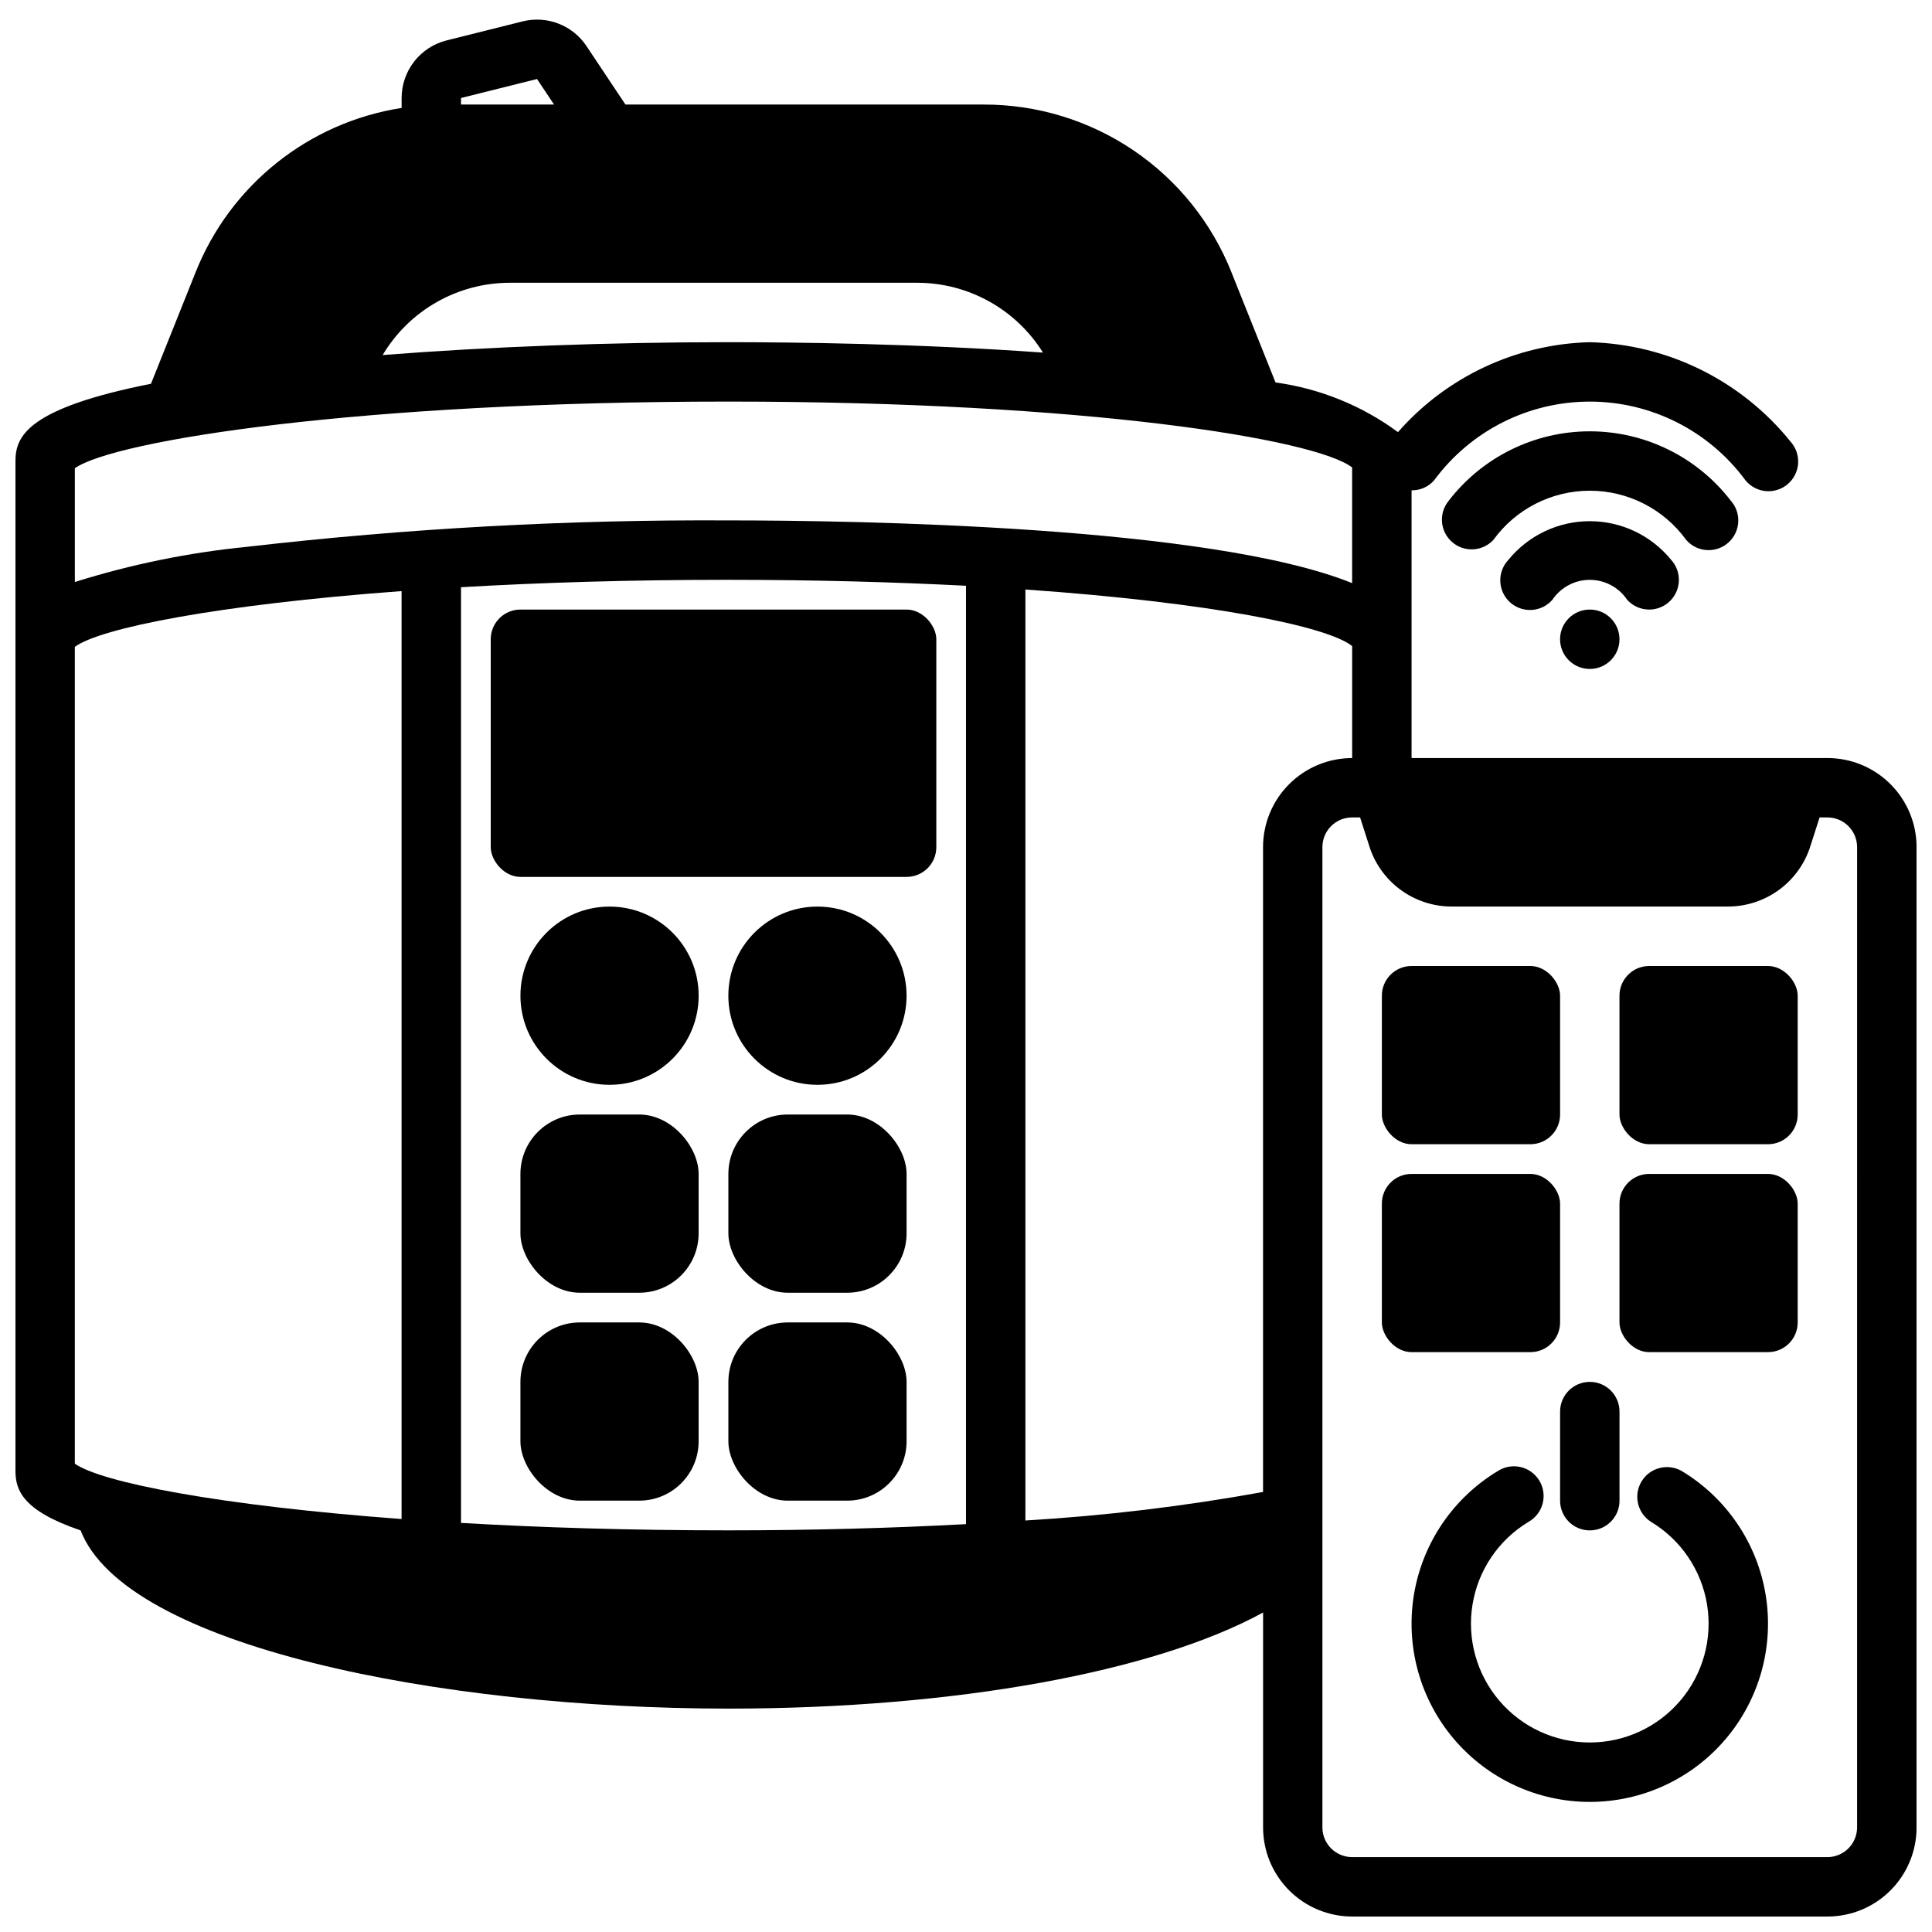 <?xml version="1.0" encoding="UTF-8"?>
<!-- Uploaded to: ICON Repo, www.svgrepo.com, Generator: ICON Repo Mixer Tools -->
<svg width="800px" height="800px" version="1.1" viewBox="144 144 512 512" xmlns="http://www.w3.org/2000/svg">
 <defs>
  <clipPath id="a">
   <path d="m148.09 149h503.81v502.9h-503.81z"/>
  </clipPath>
 </defs>
 <path d="m573.18 313.41c0 4.348-3.523 7.871-7.871 7.871s-7.875-3.523-7.875-7.871 3.527-7.871 7.875-7.871 7.871 3.523 7.871 7.871"/>
 <path d="m581.05 305.54c3.109 0 5.926-1.832 7.191-4.672 1.262-2.84 0.738-6.156-1.344-8.469-5.281-6.504-13.211-10.281-21.59-10.281s-16.312 3.777-21.594 10.281c-1.445 1.543-2.211 3.606-2.121 5.719s1.027 4.098 2.598 5.516c1.57 1.414 3.648 2.137 5.758 2.004 2.109-0.129 4.078-1.105 5.461-2.703 2.219-3.293 5.926-5.269 9.898-5.269 3.969 0 7.676 1.977 9.895 5.269 1.488 1.66 3.617 2.609 5.848 2.606z"/>
 <path d="m596.8 289.79c3.082 0 5.879-1.805 7.156-4.609 1.277-2.805 0.801-6.098-1.223-8.426-8.93-11.633-22.758-18.453-37.422-18.453s-28.496 6.82-37.426 18.453c-2.676 3.293-2.258 8.117 0.945 10.902 3.199 2.785 8.035 2.531 10.926-0.574 5.938-8.191 15.438-13.039 25.555-13.039 10.113 0 19.613 4.848 25.551 13.039 1.488 1.727 3.656 2.715 5.938 2.707z"/>
 <g clip-path="url(#a)">
  <path d="m628.29 344.89h-110.21v-70.949c2.301 0.039 4.504-0.941 6.008-2.688 9.652-13.094 24.957-20.824 41.227-20.824s31.57 7.731 41.223 20.824c1.332 1.648 3.273 2.691 5.383 2.891 2.109 0.199 4.211-0.461 5.828-1.832 1.617-1.367 2.613-3.332 2.766-5.445 0.148-2.113-0.559-4.195-1.961-5.781-13.012-16.191-32.477-25.844-53.238-26.402-19.531 0.5-37.961 9.145-50.84 23.836-9.543-7.035-20.699-11.559-32.449-13.164l-11.652-29.125h0.004c-5.223-13.172-14.289-24.465-26.023-32.406-11.734-7.941-25.586-12.164-39.754-12.117h-94.852l-10.328-15.5c-1.801-2.703-4.394-4.781-7.422-5.953-3.027-1.172-6.344-1.375-9.496-0.59l-20.137 5.039c-3.406 0.848-6.434 2.816-8.598 5.586-2.16 2.766-3.336 6.18-3.336 9.691v2.621c-24.656 3.844-45.438 20.445-54.633 43.645l-11.789 29.457c-32.641 6.488-35.914 13.863-35.914 20.469v267.65c0 5.039 1.883 10.531 17.262 15.742 11.863 30.703 95.207 47.234 171.67 47.234 60.223 0 112.96-9.746 141.7-25.465v56.953c0 6.262 2.488 12.27 6.918 16.695 4.43 4.43 10.434 6.918 16.699 6.918h125.95c6.262 0 12.27-2.488 16.695-6.918 4.43-4.426 6.918-10.434 6.918-16.695v-259.78c0-6.266-2.488-12.273-6.918-16.699-4.426-4.43-10.434-6.918-16.695-6.918zm-149.57 23.617v170.88c-20.82 3.785-41.852 6.309-62.977 7.559v-246.72c49.539 3.473 80.215 9.816 86.594 14.996v29.672c-6.266 0-12.27 2.488-16.699 6.918-4.43 4.426-6.918 10.434-6.918 16.699zm-141.7-70.848c23.121 0 44.145 0.605 62.977 1.574v248.68c-19.781 1.062-41.102 1.645-62.977 1.645-26.105 0-49.805-0.746-70.848-1.969v-247.97c21.031-1.227 44.75-1.965 70.848-1.965zm-57.938-78.723h108c13.551 0.012 26.145 7.008 33.312 18.508-33.164-2.394-66.164-2.762-83.379-2.762-31.828 0-63.582 1.219-91.605 3.41l-0.004-0.004c7.074-11.859 19.859-19.133 33.672-19.152zm7.234-53.996 4.508 6.766h-24.652v-1.734zm50.703 85.484c94.738 0 155.56 9.926 165.31 17.453v30.66c-37.488-15.184-131.61-16.625-165.31-16.625-42.57-0.223-85.113 2.109-127.4 6.984-15.543 1.527-30.883 4.66-45.785 9.344v-30.148c10.59-7.434 75.754-17.668 173.19-17.668zm-173.19 65.008c6.691-4.969 37.723-11.172 86.594-14.785v245.91c-48.469-3.59-79.578-9.723-86.594-14.664zm472.32 312.85c0 2.086-0.832 4.09-2.305 5.566-1.477 1.473-3.481 2.305-5.566 2.305h-125.95c-4.348 0-7.875-3.523-7.875-7.871v-259.78c0-4.348 3.527-7.875 7.875-7.875h2.109l2.363 7.359-0.004 0.004c1.418 4.668 4.285 8.762 8.188 11.684 3.906 2.926 8.641 4.527 13.516 4.57h73.613c4.879-0.039 9.621-1.637 13.531-4.559 3.91-2.922 6.785-7.019 8.203-11.688l2.363-7.367 2.07-0.004c2.086 0 4.09 0.832 5.566 2.309 1.473 1.477 2.305 3.477 2.305 5.566z"/>
 </g>
 <path d="m297.66 439.36h15.742c8.695 0 15.742 8.695 15.742 15.742v15.742c0 8.695-7.051 15.742-15.742 15.742h-15.742c-8.695 0-15.742-8.695-15.742-15.742v-15.742c0-8.695 7.051-15.742 15.742-15.742z"/>
 <path d="m352.77 439.36h15.742c8.695 0 15.742 8.695 15.742 15.742v15.742c0 8.695-7.051 15.742-15.742 15.742h-15.742c-8.695 0-15.742-8.695-15.742-15.742v-15.742c0-8.695 7.051-15.742 15.742-15.742z"/>
 <path d="m297.66 494.46h15.742c8.695 0 15.742 8.695 15.742 15.742v15.742c0 8.695-7.051 15.742-15.742 15.742h-15.742c-8.695 0-15.742-8.695-15.742-15.742v-15.742c0-8.695 7.051-15.742 15.742-15.742z"/>
 <path d="m352.77 494.46h15.742c8.695 0 15.742 8.695 15.742 15.742v15.742c0 8.695-7.051 15.742-15.742 15.742h-15.742c-8.695 0-15.742-8.695-15.742-15.742v-15.742c0-8.695 7.051-15.742 15.742-15.742z"/>
 <path d="m329.15 407.87c0 13.043-10.57 23.617-23.613 23.617-13.043 0-23.617-10.574-23.617-23.617 0-13.043 10.574-23.617 23.617-23.617 13.043 0 23.613 10.574 23.613 23.617"/>
 <path d="m384.25 407.87c0 13.043-10.574 23.617-23.617 23.617s-23.613-10.574-23.613-23.617c0-13.043 10.57-23.617 23.613-23.617s23.617 10.574 23.617 23.617"/>
 <path d="m281.92 305.54h102.34c4.348 0 7.871 4.348 7.871 7.871v55.105c0 4.348-3.523 7.871-7.871 7.871h-102.34c-4.348 0-7.871-4.348-7.871-7.871v-55.105c0-4.348 3.523-7.871 7.871-7.871z"/>
 <path d="m589.65 533.82c-3.715-2.106-8.43-0.871-10.629 2.785-2.203 3.66-1.086 8.402 2.512 10.699 7.922 4.762 13.352 12.762 14.848 21.883 1.496 9.121-1.086 18.441-7.07 25.484-5.984 7.047-14.758 11.105-24 11.105-9.246 0-18.02-4.059-24.004-11.105-5.981-7.043-8.566-16.363-7.07-25.484 1.5-9.121 6.926-17.121 14.848-21.883 1.848-1.047 3.191-2.797 3.731-4.852 0.539-2.055 0.227-4.238-0.867-6.055-1.098-1.82-2.879-3.121-4.945-3.606s-4.242-0.117-6.031 1.027c-11.883 7.144-20.023 19.145-22.27 32.828-2.246 13.68 1.633 27.656 10.605 38.223 8.977 10.566 22.141 16.656 36.004 16.656s27.027-6.09 36-16.656 12.852-24.543 10.605-38.223c-2.242-13.684-10.387-25.684-22.266-32.828z"/>
 <path d="m557.44 541.7c0 4.348 3.527 7.871 7.875 7.871s7.871-3.523 7.871-7.871v-23.617c0-4.348-3.523-7.871-7.871-7.871s-7.875 3.523-7.875 7.871z"/>
 <path d="m518.08 400h31.488c4.348 0 7.871 4.348 7.871 7.871v31.488c0 4.348-3.523 7.871-7.871 7.871h-31.488c-4.348 0-7.871-4.348-7.871-7.871v-31.488c0-4.348 3.523-7.871 7.871-7.871z"/>
 <path d="m581.05 400h31.488c4.348 0 7.871 4.348 7.871 7.871v31.488c0 4.348-3.523 7.871-7.871 7.871h-31.488c-4.348 0-7.871-4.348-7.871-7.871v-31.488c0-4.348 3.523-7.871 7.871-7.871z"/>
 <path d="m518.08 455.1h31.488c4.348 0 7.871 4.348 7.871 7.871v31.488c0 4.348-3.523 7.871-7.871 7.871h-31.488c-4.348 0-7.871-4.348-7.871-7.871v-31.488c0-4.348 3.523-7.871 7.871-7.871z"/>
 <path d="m581.05 455.1h31.488c4.348 0 7.871 4.348 7.871 7.871v31.488c0 4.348-3.523 7.871-7.871 7.871h-31.488c-4.348 0-7.871-4.348-7.871-7.871v-31.488c0-4.348 3.523-7.871 7.871-7.871z"/>
</svg>